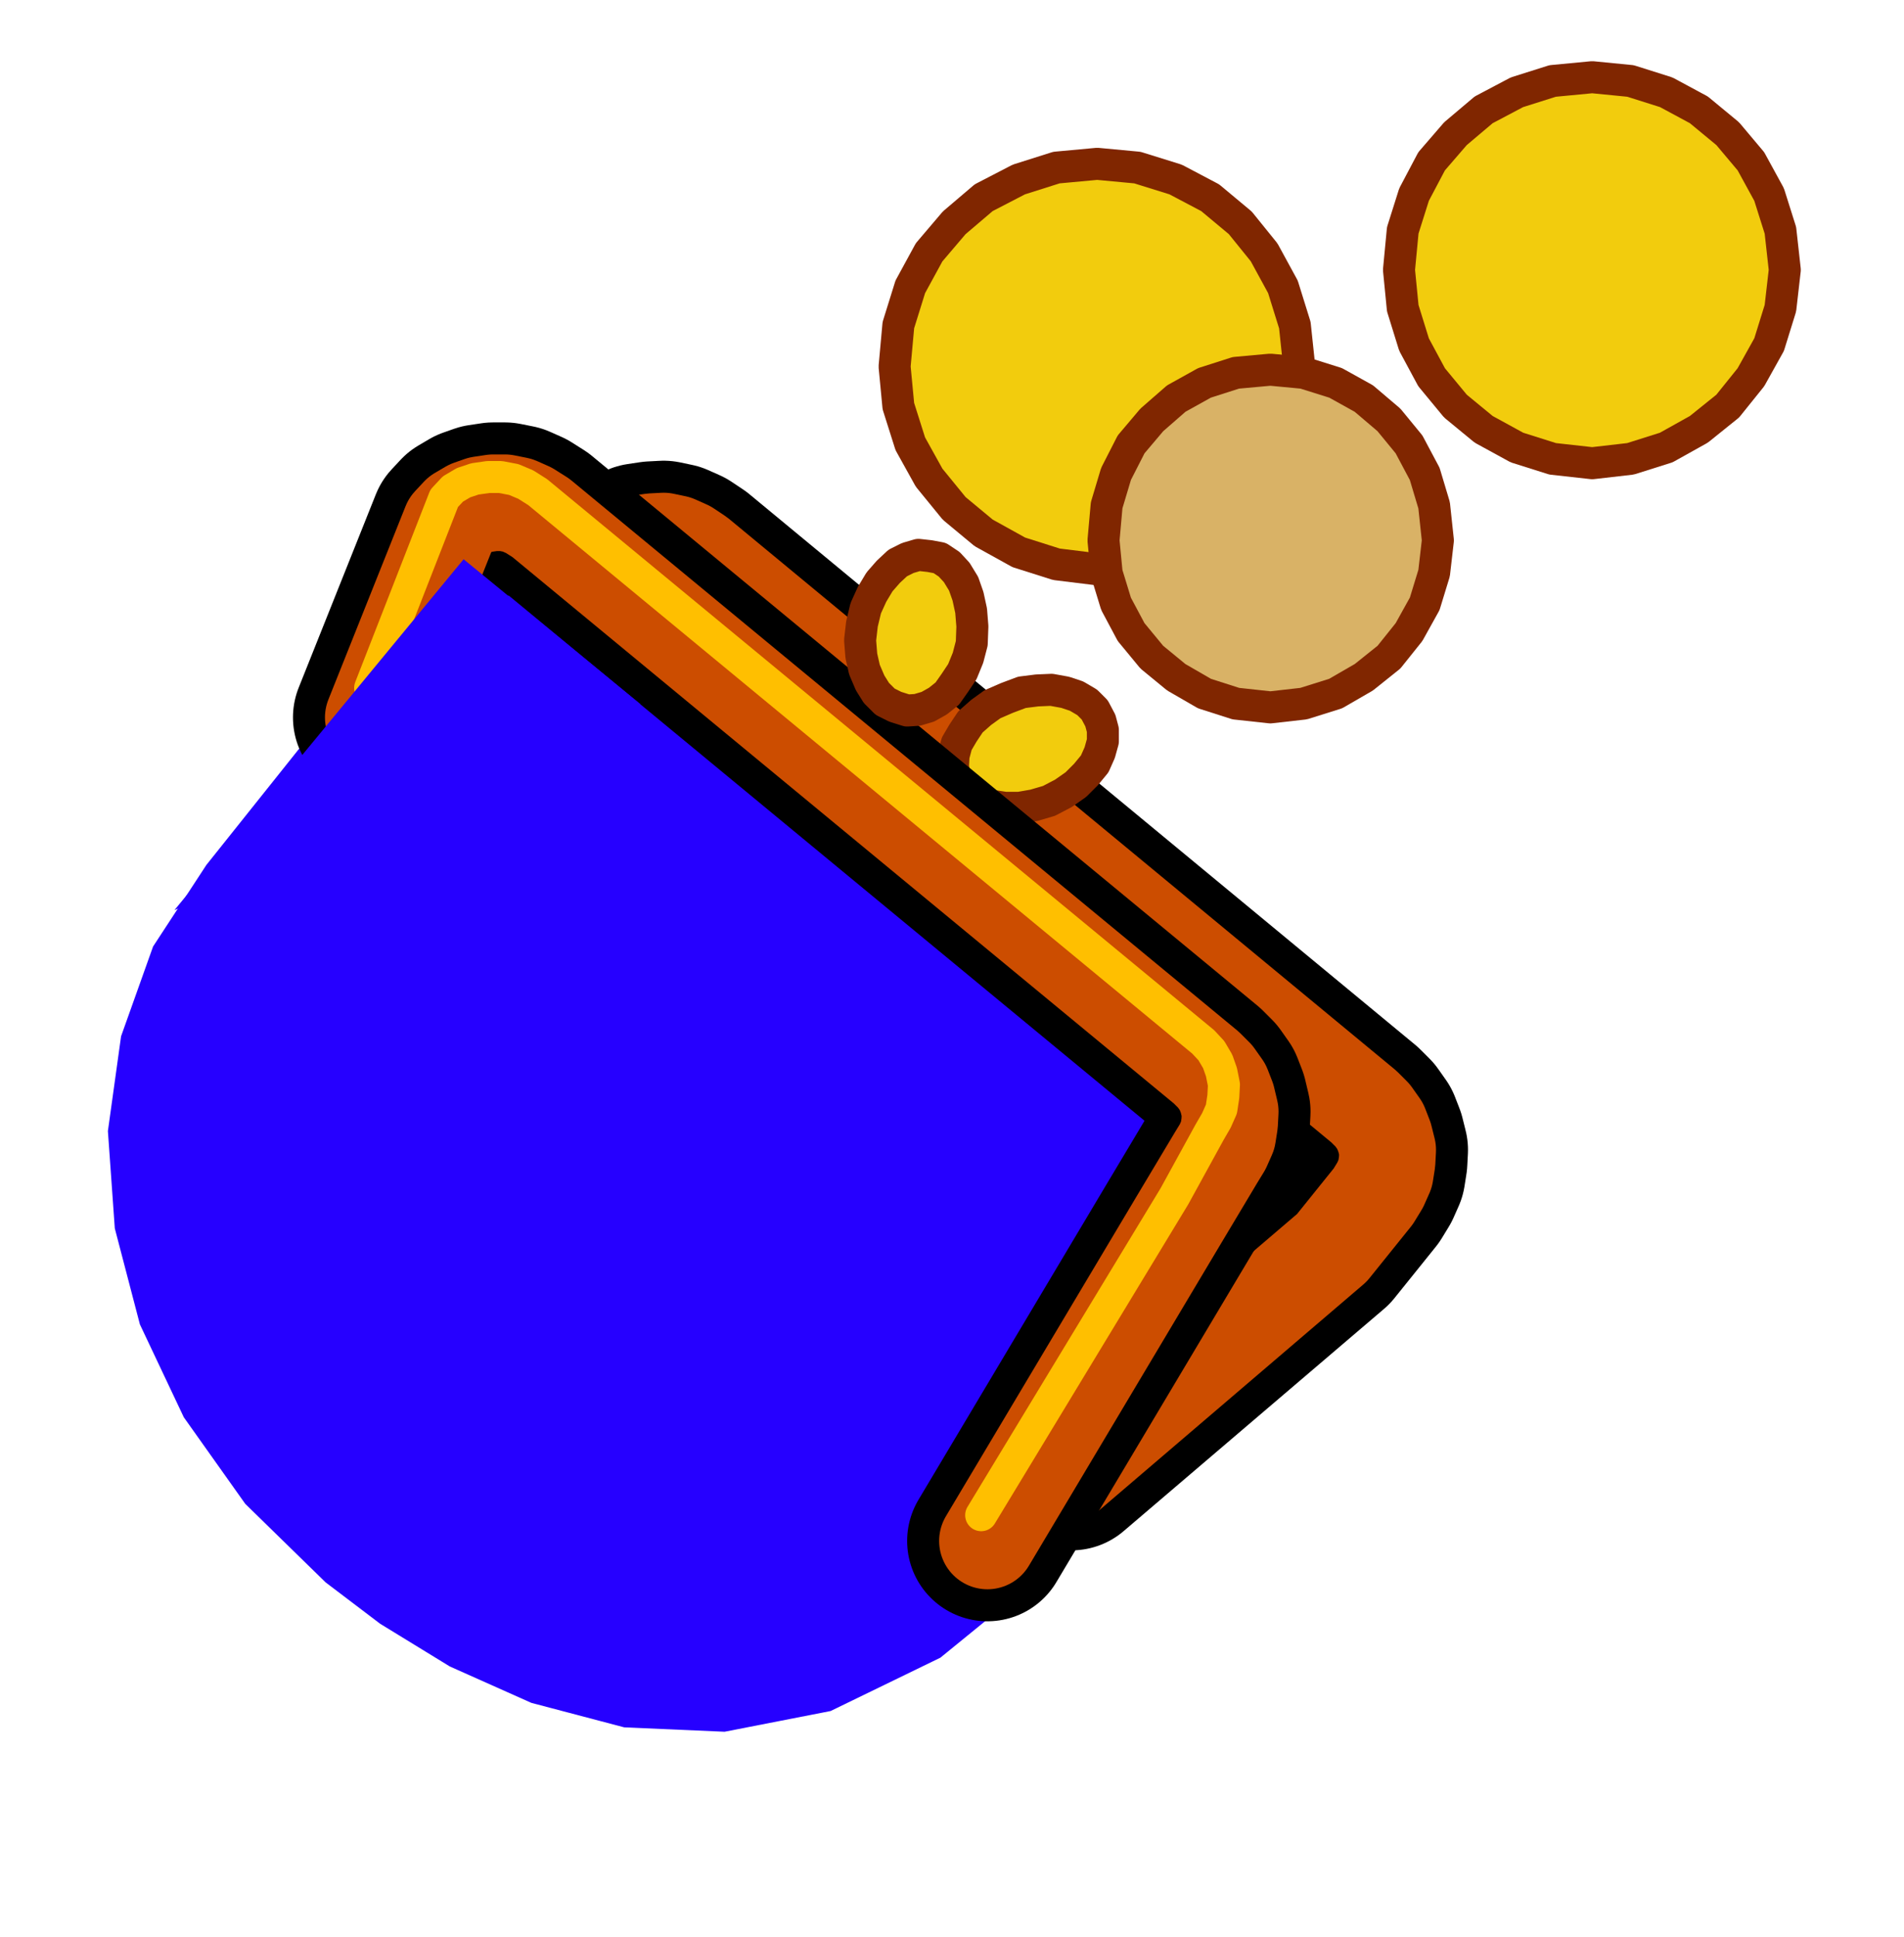 <svg xmlns="http://www.w3.org/2000/svg" width="490.455" height="498.693" fill-rule="evenodd" stroke-linecap="round" preserveAspectRatio="none" viewBox="0 0 3035 3086"><style>.brush1{fill:#f2cc0d}.pen1{stroke:#802600;stroke-width:51;stroke-linejoin:round}.brush3{fill:#2600ff}.pen3,.pen4{stroke:#000;stroke-width:256;stroke-linejoin:round}.pen4{stroke:#cc4d00;stroke-width:154}</style><path d="m1749 907 64-8 61-19 55-31 48-39 38-49 30-54 19-60 7-63-7-66-19-61-30-55-38-47-48-40-55-29-61-19-64-6-65 6-60 19-56 29-47 40-40 47-30 55-19 61-6 66 6 63 19 60 30 54 40 49 47 39 56 31 60 19 65 8z" class="pen1 brush1"/><path d="m2025 1127 53-6 51-16 45-26 40-32 32-40 25-45 15-49 6-52-6-56-15-50-25-47-32-39-40-34-45-25-51-16-53-5-55 5-50 16-45 25-39 34-33 39-24 47-15 50-5 56 5 52 15 49 24 45 33 40 39 32 45 26 50 16 55 6z" class="pen1" style="fill:#d9b266"/><path d="m2538 738 61-7 57-18 52-29 46-37 37-46 29-52 18-58 7-61-7-63-18-57-29-53-37-44-46-38-52-28-57-18-61-6-63 6-57 18-53 28-45 38-38 44-28 53-18 57-6 63 6 61 18 58 28 52 38 46 45 37 53 29 57 18 63 7z" class="pen1 brush1"/><path d="m2128 1937-451 559-178 145-175 85-169 33-160-7-148-39-130-58-111-68-87-66-128-125-98-138-70-148-40-153-11-155 21-151 51-143 85-130 507-635 1292 1066 14 15 11 15 5 16 2 16-3 15-6 17-10 16-13 18z" class="brush3" style="stroke:none"/><path fill="none" d="m1708 2342 415-354 66-82 11-18 8-18 3-19 1-19-5-20-7-18-12-17-14-14-1061-877-18-12-18-8-19-4-19 1-20 3-18 9-17 11-14 16" class="pen3"/><path fill="none" d="m1697 2352 426-364 66-82 11-18 8-18 3-19 1-19-5-20-7-18-12-17-14-14-1061-877-18-12-18-8-19-4-19 1-20 3-18 9-17 11-14 16" class="pen4"/><path d="m1523 1240 9 15 14 13 16 9 20 7 20 3h23l23-4 24-7 23-12 20-14 16-16 14-17 8-18 5-18v-18l-4-15-9-17-12-12-17-10-18-6-22-4-23 1-24 3-24 9-23 10-18 13-17 15-12 18-10 17-5 19-1 18 4 18z" class="pen1 brush1"/><path fill="none" d="m595 1143 123-308 14-15 17-10 17-6 20-3h19l20 4 18 8 19 12 1061 876 14 14 12 17 7 18 5 21-1 19-3 19-8 18-11 18-61 102-303 508" class="pen3"/><path fill="none" d="m595 1143 123-308 14-15 17-10 17-6 20-3h19l20 4 18 8 19 12 1061 876 14 14 12 17 7 18 5 21-1 19-3 19-8 18-11 18-61 102-303 508" class="pen4"/><path fill="none" d="m590 1096 118-302 14-15 17-10 18-6 21-3h20l21 4 19 8 19 12 1061 876 13 14 10 17 6 17 4 20-1 19-3 20-8 18-11 19-56 102-308 508" style="stroke:#ffbf00;stroke-width:51;stroke-linejoin:round"/><path d="m278 1450 461-559 282 231-743 328z" class="brush3" style="stroke:none"/><path d="m1446 1132 16-1 17-5 16-9 15-12 12-17 12-18 9-22 6-23 1-27-2-25-5-23-7-20-11-18-12-13-15-10-16-3-18-2-17 5-16 8-15 14-14 16-12 20-10 22-6 25-3 26 2 25 5 22 9 21 10 16 14 14 16 8 19 6z" class="pen1 brush1"/></svg>
